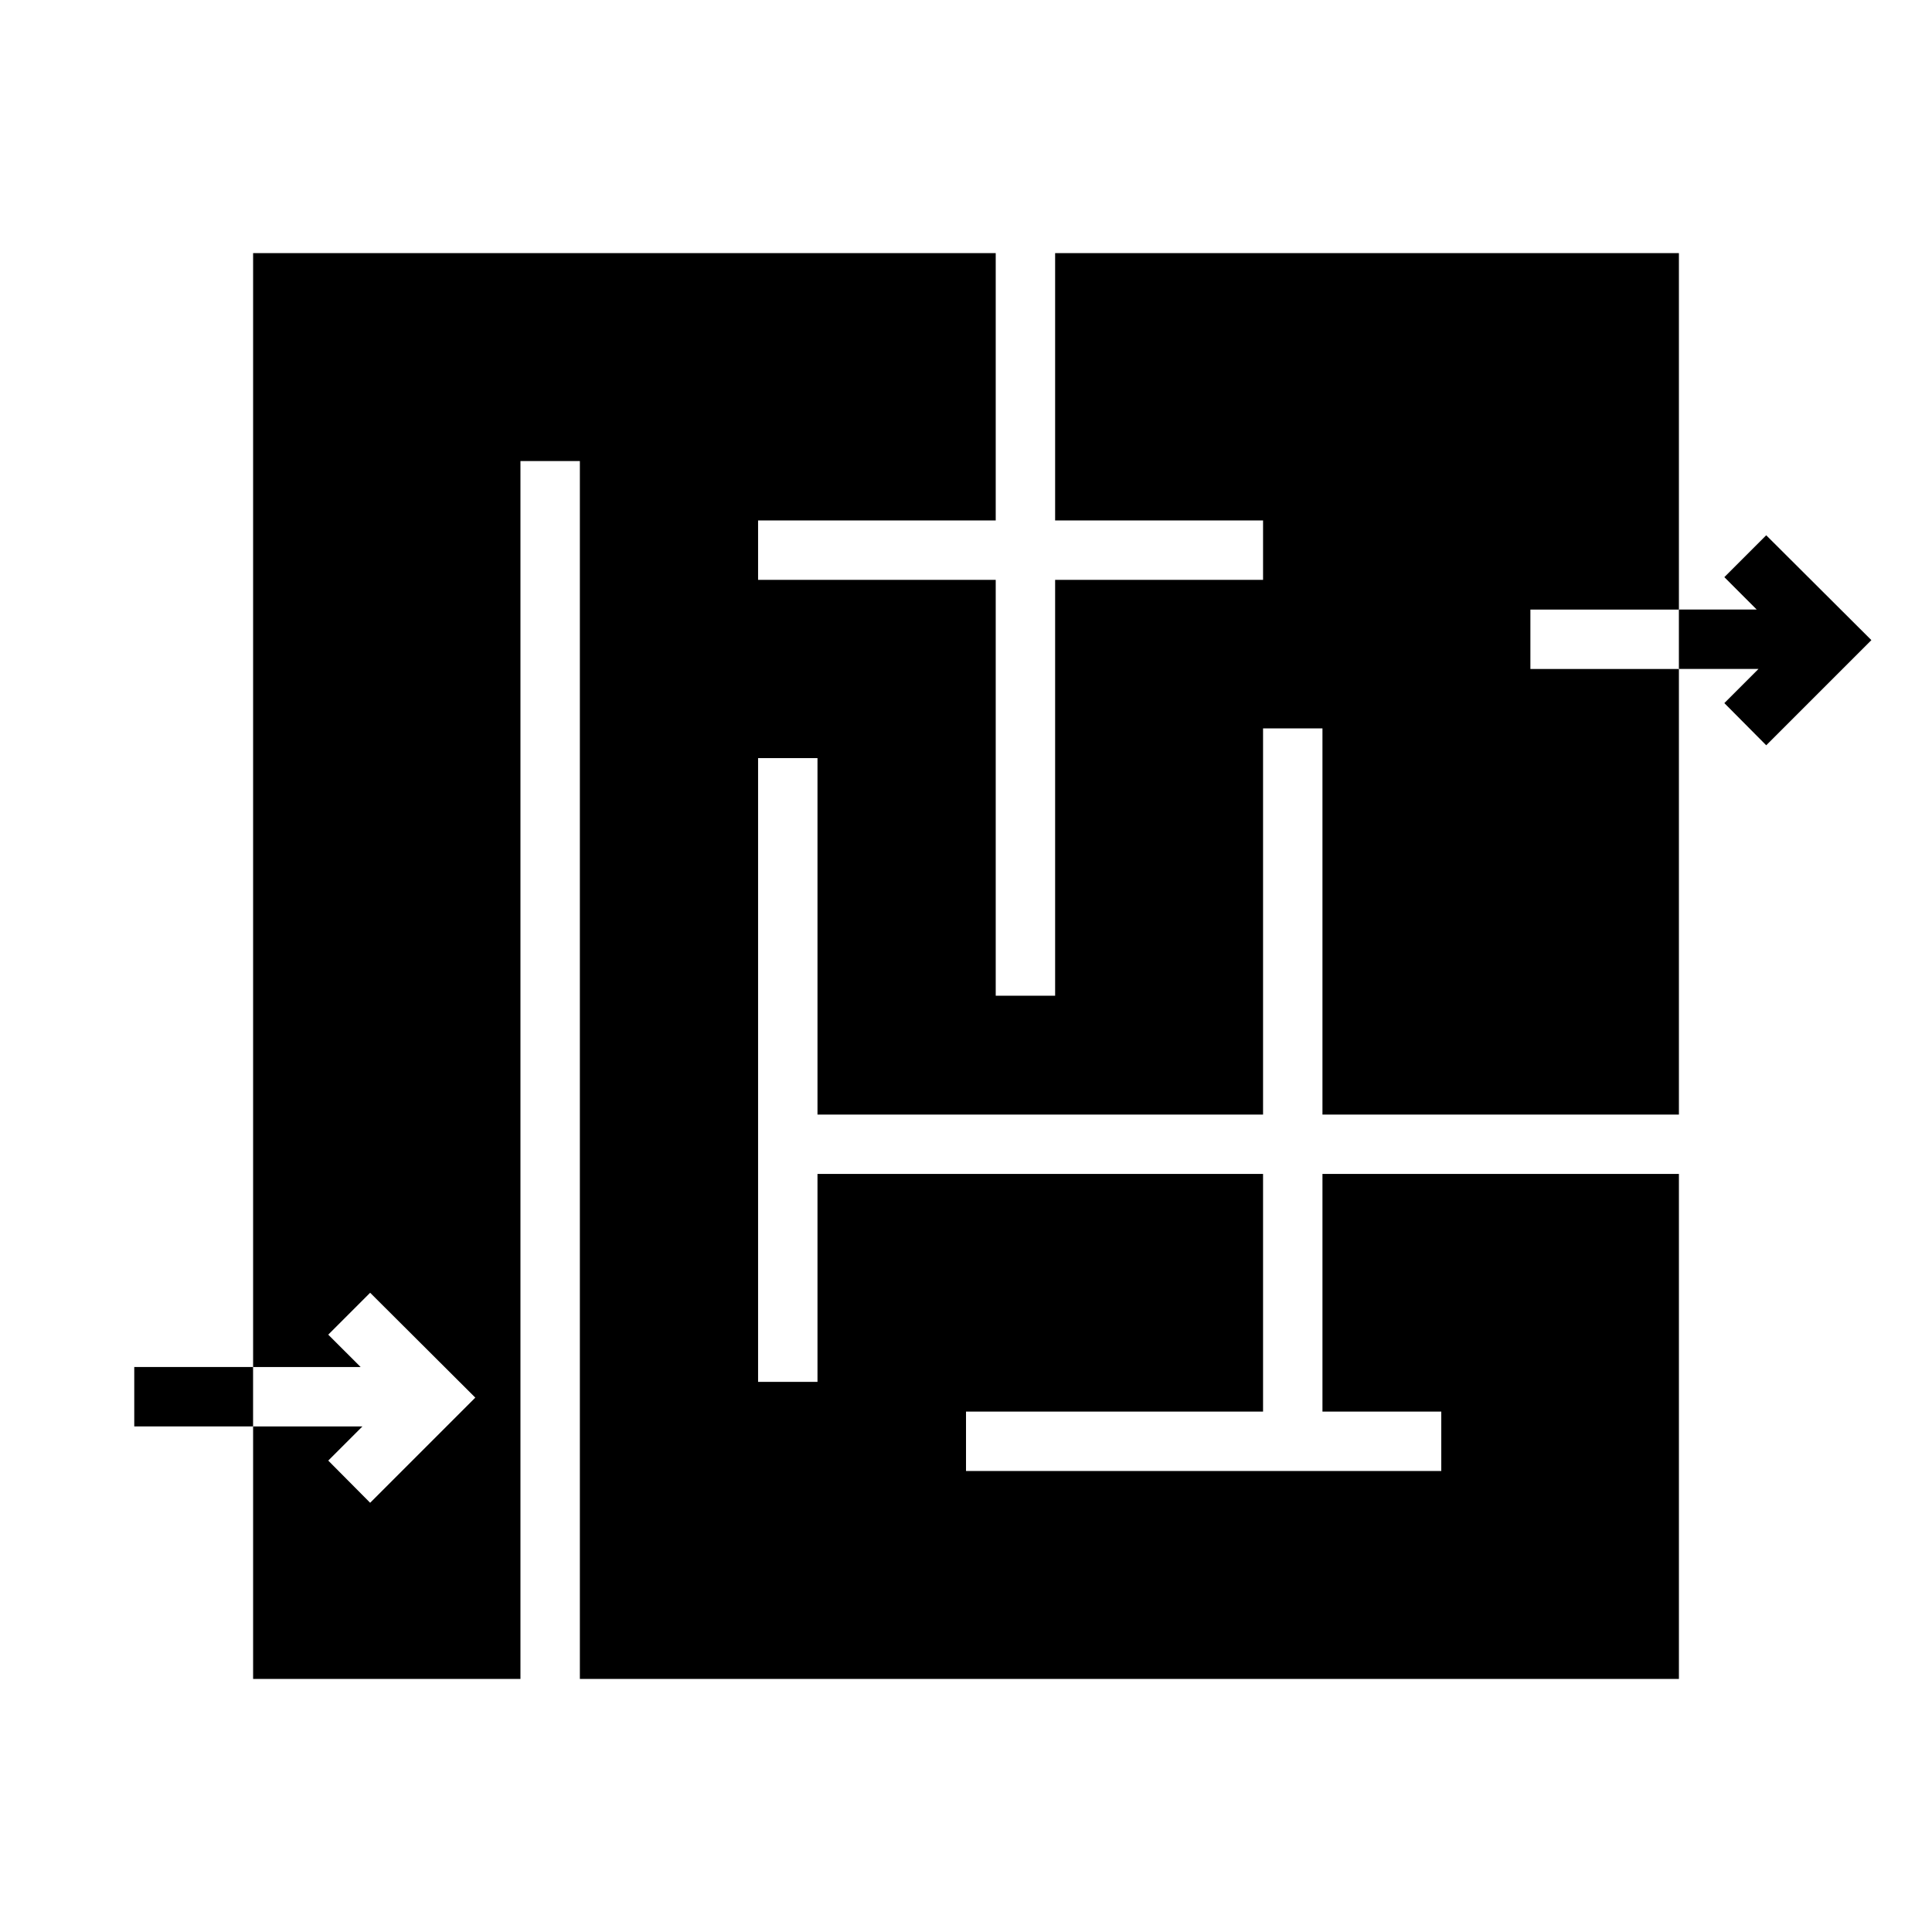 <?xml version="1.0" encoding="UTF-8"?>
<!-- Uploaded to: ICON Repo, www.svgrepo.com, Generator: ICON Repo Mixer Tools -->
<svg fill="#000000" width="800px" height="800px" version="1.1" viewBox="144 144 512 512" xmlns="http://www.w3.org/2000/svg">
 <g>
  <path d="m549.57 305.54h39.359v-94.465h-165.31v70.848h55.105v15.746h-55.105v110.21h-15.742v-110.21h-62.977v-15.746h62.977v-70.848h-196.8v295.2h28.496l-8.582-8.578 11.102-11.102 27.867 27.789-27.867 27.867-11.102-11.18 9.055-9.051h-28.969v66.91h70.848v-322.75h15.746v322.75h291.26v-133.82h-94.465v62.977h31.488v15.746h-125.95v-15.746h78.719v-62.977h-118.08v55.105h-15.742v-165.31h15.742v94.465h118.08v-102.34h15.742v102.34h94.465v-118.08h-39.359z"/>
  <path d="m600.97 296.95 8.578 8.582h-20.625v15.742h21.098l-9.051 9.055 11.098 11.176 27.867-27.867-27.867-27.785z"/>
  <path d="m179.58 506.27h31.488v15.742h-31.488z"/>
 </g>
</svg>